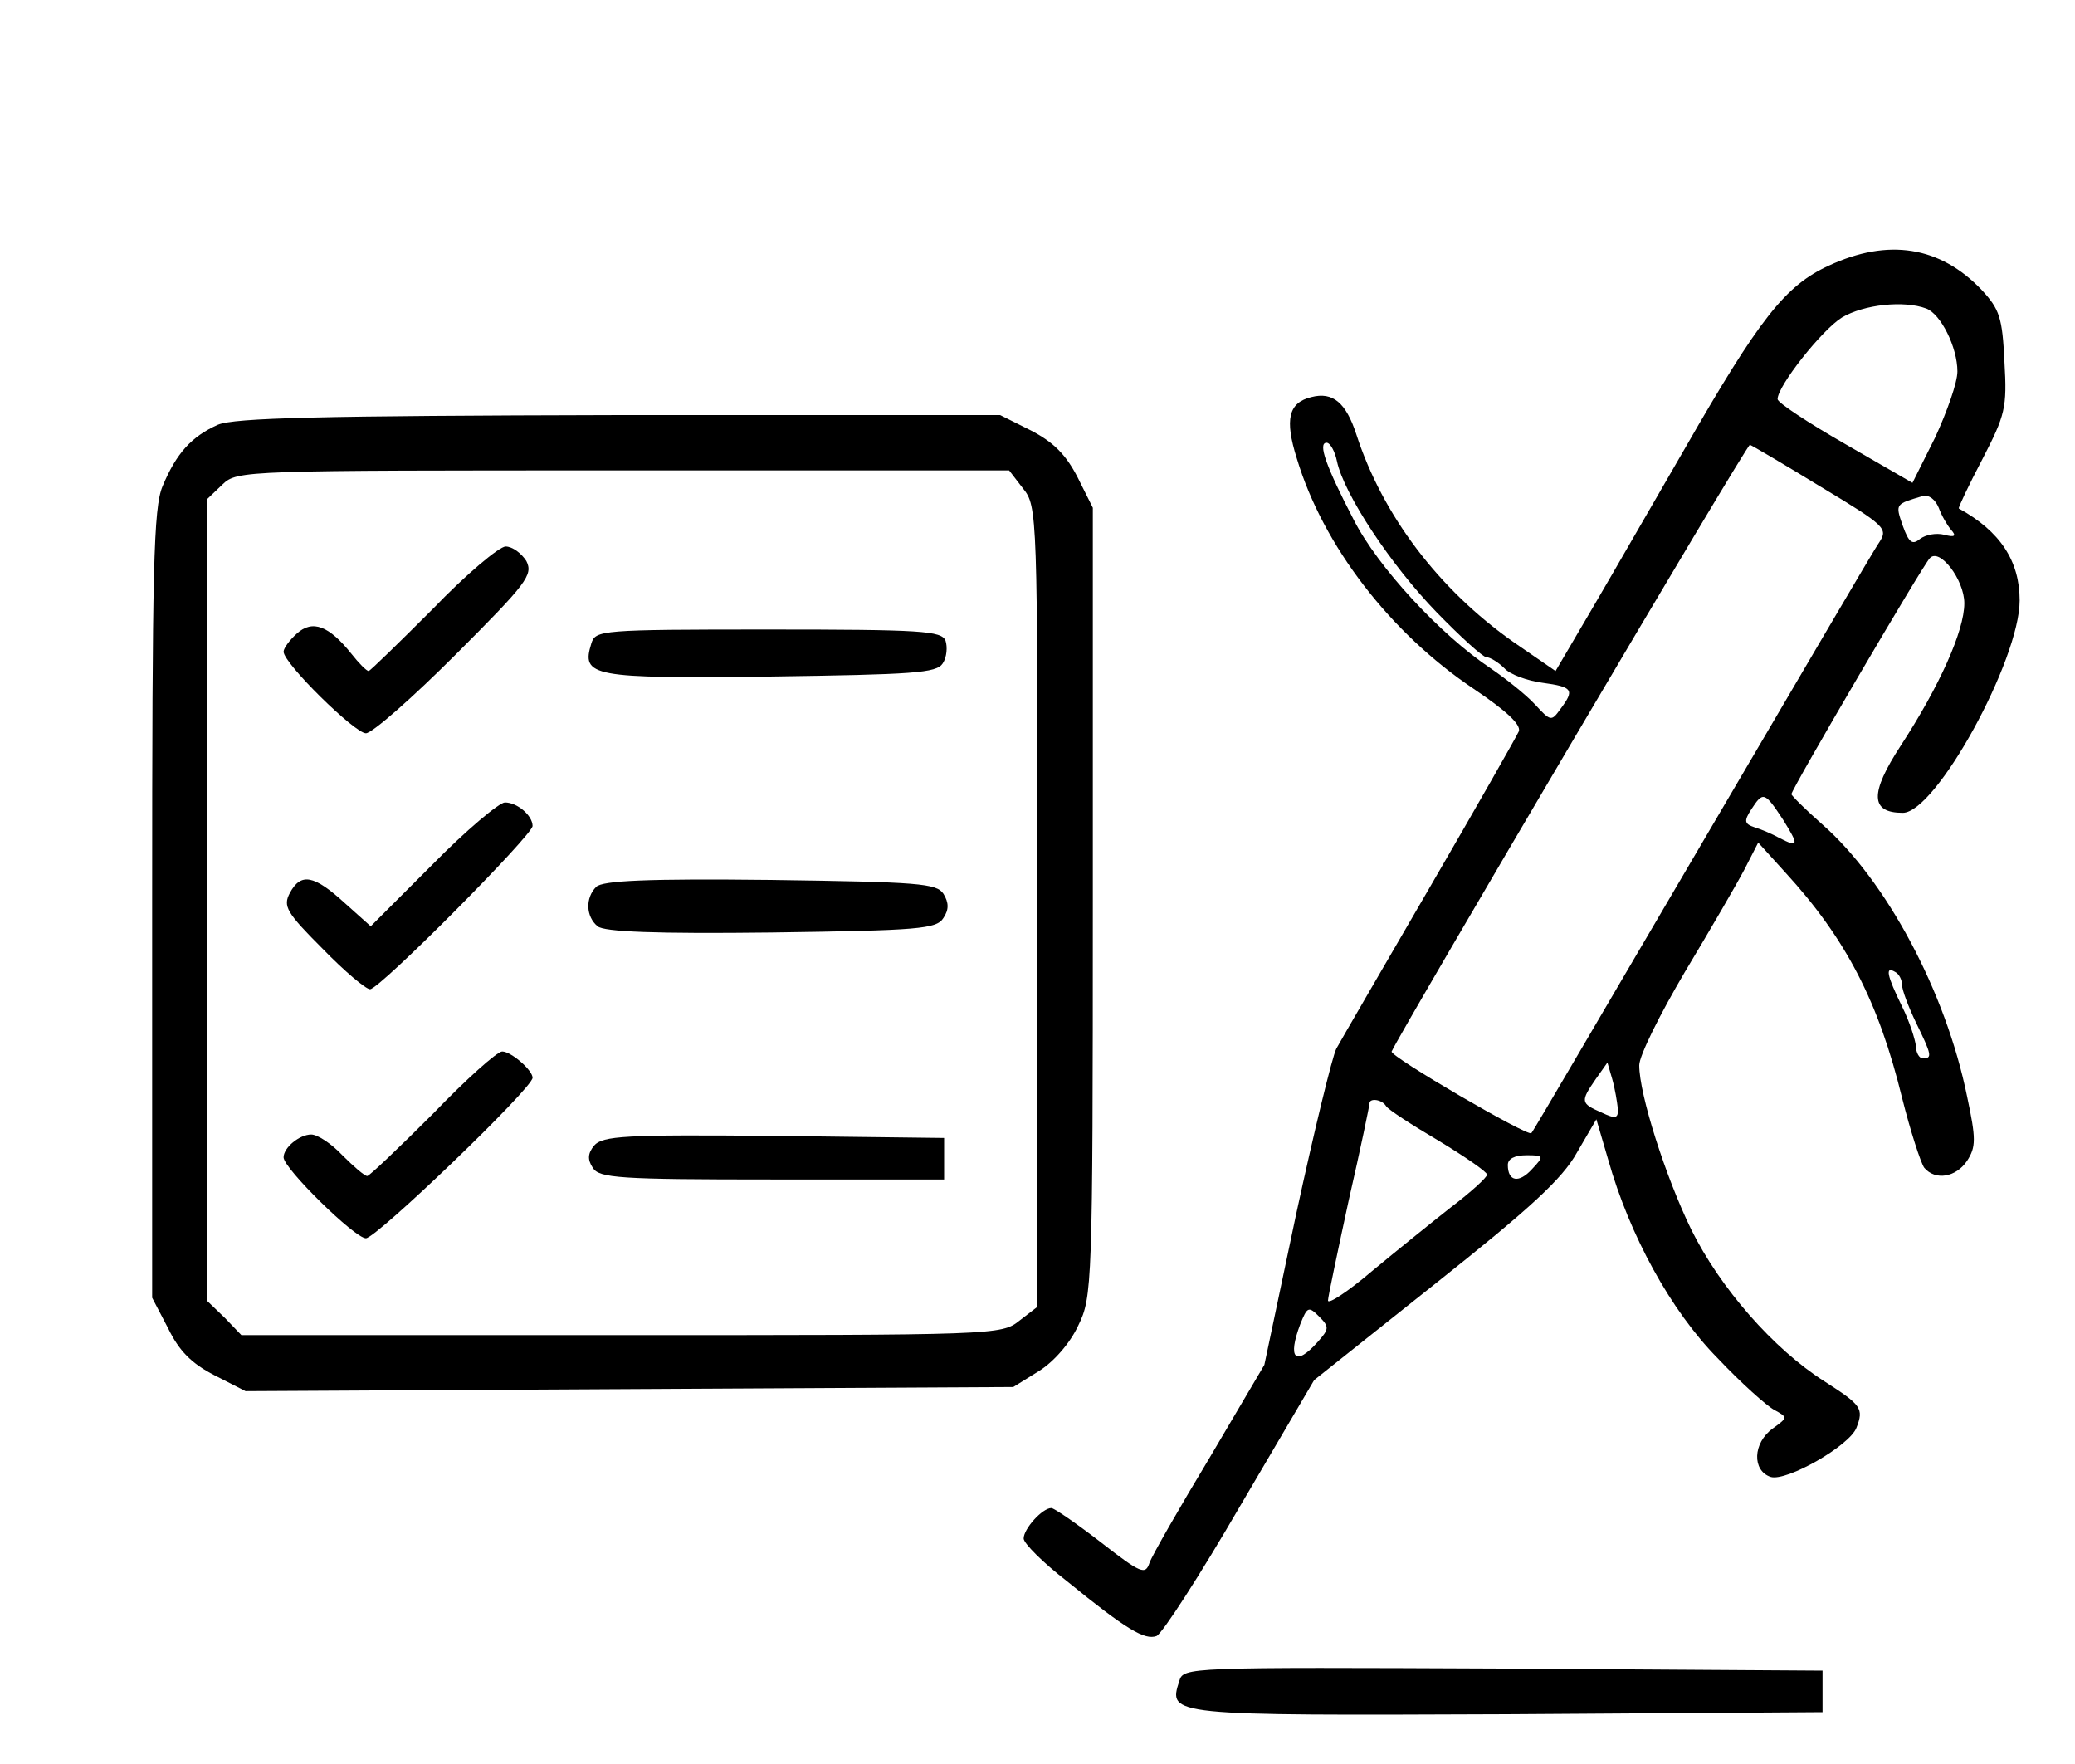<?xml version="1.0" standalone="no"?>
<!DOCTYPE svg PUBLIC "-//W3C//DTD SVG 20010904//EN"
 "http://www.w3.org/TR/2001/REC-SVG-20010904/DTD/svg10.dtd">
<svg version="1.0" xmlns="http://www.w3.org/2000/svg"
 width="300pt" height="255pt" viewBox="0 0 300 255"
 preserveAspectRatio="xMidYMid meet">
<g transform="translate(0,255) scale(0.1,-0.1)"
fill="#000000" stroke="none">
<path d="M2644 2166 c-63 -29 -100 -76 -209 -266 -43 -74 -102 -177 -132 -228
l-54 -92 -61 42 c-108 76 -189 183 -227 300 -15 46 -34 62 -65 54 -33 -8 -39
-32 -21 -89 38 -126 135 -252 256 -333 46 -31 68 -51 65 -61 -3 -7 -61 -109
-129 -226 -68 -117 -129 -222 -135 -233 -6 -12 -32 -119 -58 -239 l-46 -218
-79 -134 c-44 -73 -83 -141 -87 -152 -6 -18 -12 -16 -71 30 -35 27 -67 49 -71
49 -13 0 -40 -30 -40 -44 0 -7 28 -35 63 -62 86 -70 112 -85 129 -79 8 3 63
88 121 188 l107 182 176 140 c136 108 183 151 204 189 l28 48 17 -58 c31 -110
91 -219 158 -287 34 -36 71 -69 82 -75 20 -11 20 -11 -2 -27 -29 -21 -30 -61
-3 -70 23 -7 114 45 124 71 11 28 7 33 -46 67 -74 47 -151 135 -193 220 -37
76 -75 195 -75 237 0 14 30 74 66 135 36 60 75 127 86 148 l20 39 39 -43 c88
-96 135 -187 169 -326 12 -48 27 -94 32 -101 16 -19 46 -14 62 10 13 20 13 32
0 93 -31 152 -117 312 -209 393 -25 22 -45 42 -45 44 0 7 190 331 200 341 14
16 50 -31 50 -65 0 -40 -36 -120 -92 -206 -45 -69 -44 -97 3 -97 48 0 169 221
169 307 0 57 -28 100 -88 133 -1 1 14 33 34 71 33 64 36 74 32 141 -3 64 -7
76 -33 104 -60 63 -135 75 -221 35z m141 -62 c21 -8 45 -56 45 -91 0 -16 -15
-58 -32 -95 l-33 -66 -97 56 c-54 31 -98 60 -98 65 0 19 64 100 93 118 32 19
90 25 122 13z m-852 -221 c10 -47 78 -150 144 -218 35 -36 67 -65 72 -65 5 0
17 -7 26 -16 8 -9 33 -18 55 -21 44 -6 47 -10 26 -38 -13 -18 -14 -18 -37 7
-13 14 -42 37 -64 52 -72 48 -163 146 -198 215 -40 77 -52 111 -39 111 5 0 12
-12 15 -27z m700 -37 c93 -56 97 -60 84 -80 -8 -11 -123 -208 -257 -436 -134
-228 -244 -417 -246 -418 -4 -6 -205 111 -202 118 13 29 514 879 518 877 3 -1
49 -28 103 -61z m188 -62 c8 -9 5 -11 -10 -7 -12 3 -27 0 -35 -6 -11 -9 -16
-6 -25 19 -11 32 -11 31 29 43 9 2 18 -5 23 -17 4 -11 12 -25 18 -32z m-243
-419 c23 -37 23 -41 -6 -26 -9 5 -25 12 -35 15 -15 5 -16 9 -5 26 17 26 19 26
46 -15z m172 -239 c0 -7 9 -31 20 -54 23 -47 24 -52 10 -52 -5 0 -10 8 -10 18
-1 9 -9 35 -20 57 -22 45 -25 59 -10 50 6 -3 10 -12 10 -19z m-411 -178 c1
-15 -3 -16 -24 -6 -30 13 -30 16 -8 48 l17 24 7 -24 c4 -14 7 -33 8 -42z
m-335 3 c3 -5 37 -27 76 -50 38 -23 70 -45 70 -49 0 -4 -23 -25 -52 -47 -28
-22 -80 -64 -115 -93 -34 -29 -63 -48 -63 -42 0 5 14 71 30 145 17 74 30 137
30 140 0 8 18 6 24 -4z m211 -91 c-19 -21 -35 -18 -35 6 0 9 10 14 27 14 25 0
26 -1 8 -20z m-310 -250 c-32 -36 -44 -24 -25 26 10 25 12 26 27 11 15 -15 15
-18 -2 -37z"/>
<path d="M315 1936 c-38 -17 -60 -41 -80 -89 -13 -31 -15 -116 -15 -605 l0
-568 23 -44 c16 -33 34 -51 67 -68 l45 -23 555 3 555 3 37 23 c21 13 45 40 57
66 20 41 21 56 21 612 l0 570 -22 44 c-17 33 -35 51 -68 68 l-44 22 -551 0
c-434 -1 -556 -4 -580 -14z m1164 -92 c21 -26 21 -35 21 -605 l0 -578 -26 -20
c-26 -21 -35 -21 -576 -21 l-549 0 -24 25 -25 24 0 580 0 580 22 21 c21 20 32
20 579 20 l558 0 20 -26z"/>
<path d="M626 1670 c-49 -49 -91 -90 -93 -90 -3 0 -14 11 -25 25 -32 40 -56
50 -79 29 -10 -9 -19 -21 -19 -26 0 -17 103 -118 119 -118 9 0 67 51 130 114
103 103 112 115 102 135 -7 11 -20 21 -30 21 -9 0 -57 -40 -105 -90z"/>
<path d="M855 1620 c-15 -48 0 -51 258 -48 208 3 241 5 250 19 6 9 7 24 4 33
-6 14 -34 16 -256 16 -243 0 -250 -1 -256 -20z"/>
<path d="M625 1300 l-89 -89 -38 34 c-44 40 -63 44 -79 14 -10 -19 -5 -28 47
-80 32 -33 63 -59 69 -59 14 0 235 223 235 236 0 15 -22 34 -40 34 -8 0 -56
-40 -105 -90z"/>
<path d="M862 1268 c-16 -16 -15 -43 2 -57 9 -8 84 -11 251 -9 214 3 239 5
249 21 8 12 8 22 0 35 -10 15 -35 17 -250 20 -178 2 -243 -1 -252 -10z"/>
<path d="M626 940 c-49 -49 -92 -90 -95 -90 -4 0 -20 14 -36 30 -16 17 -36 30
-45 30 -17 0 -40 -19 -40 -33 0 -16 103 -117 119 -117 15 0 241 217 241 232 0
11 -31 38 -44 38 -7 0 -52 -40 -100 -90z"/>
<path d="M859 894 c-9 -11 -10 -20 -2 -32 9 -15 38 -17 259 -17 l249 0 0 30 0
30 -246 3 c-216 2 -248 0 -260 -14z"/>
<path d="M1705 120 c-16 -50 -17 -50 474 -48 l456 3 0 30 0 30 -462 3 c-458 2
-462 2 -468 -18z"/>
</g>
</svg>
